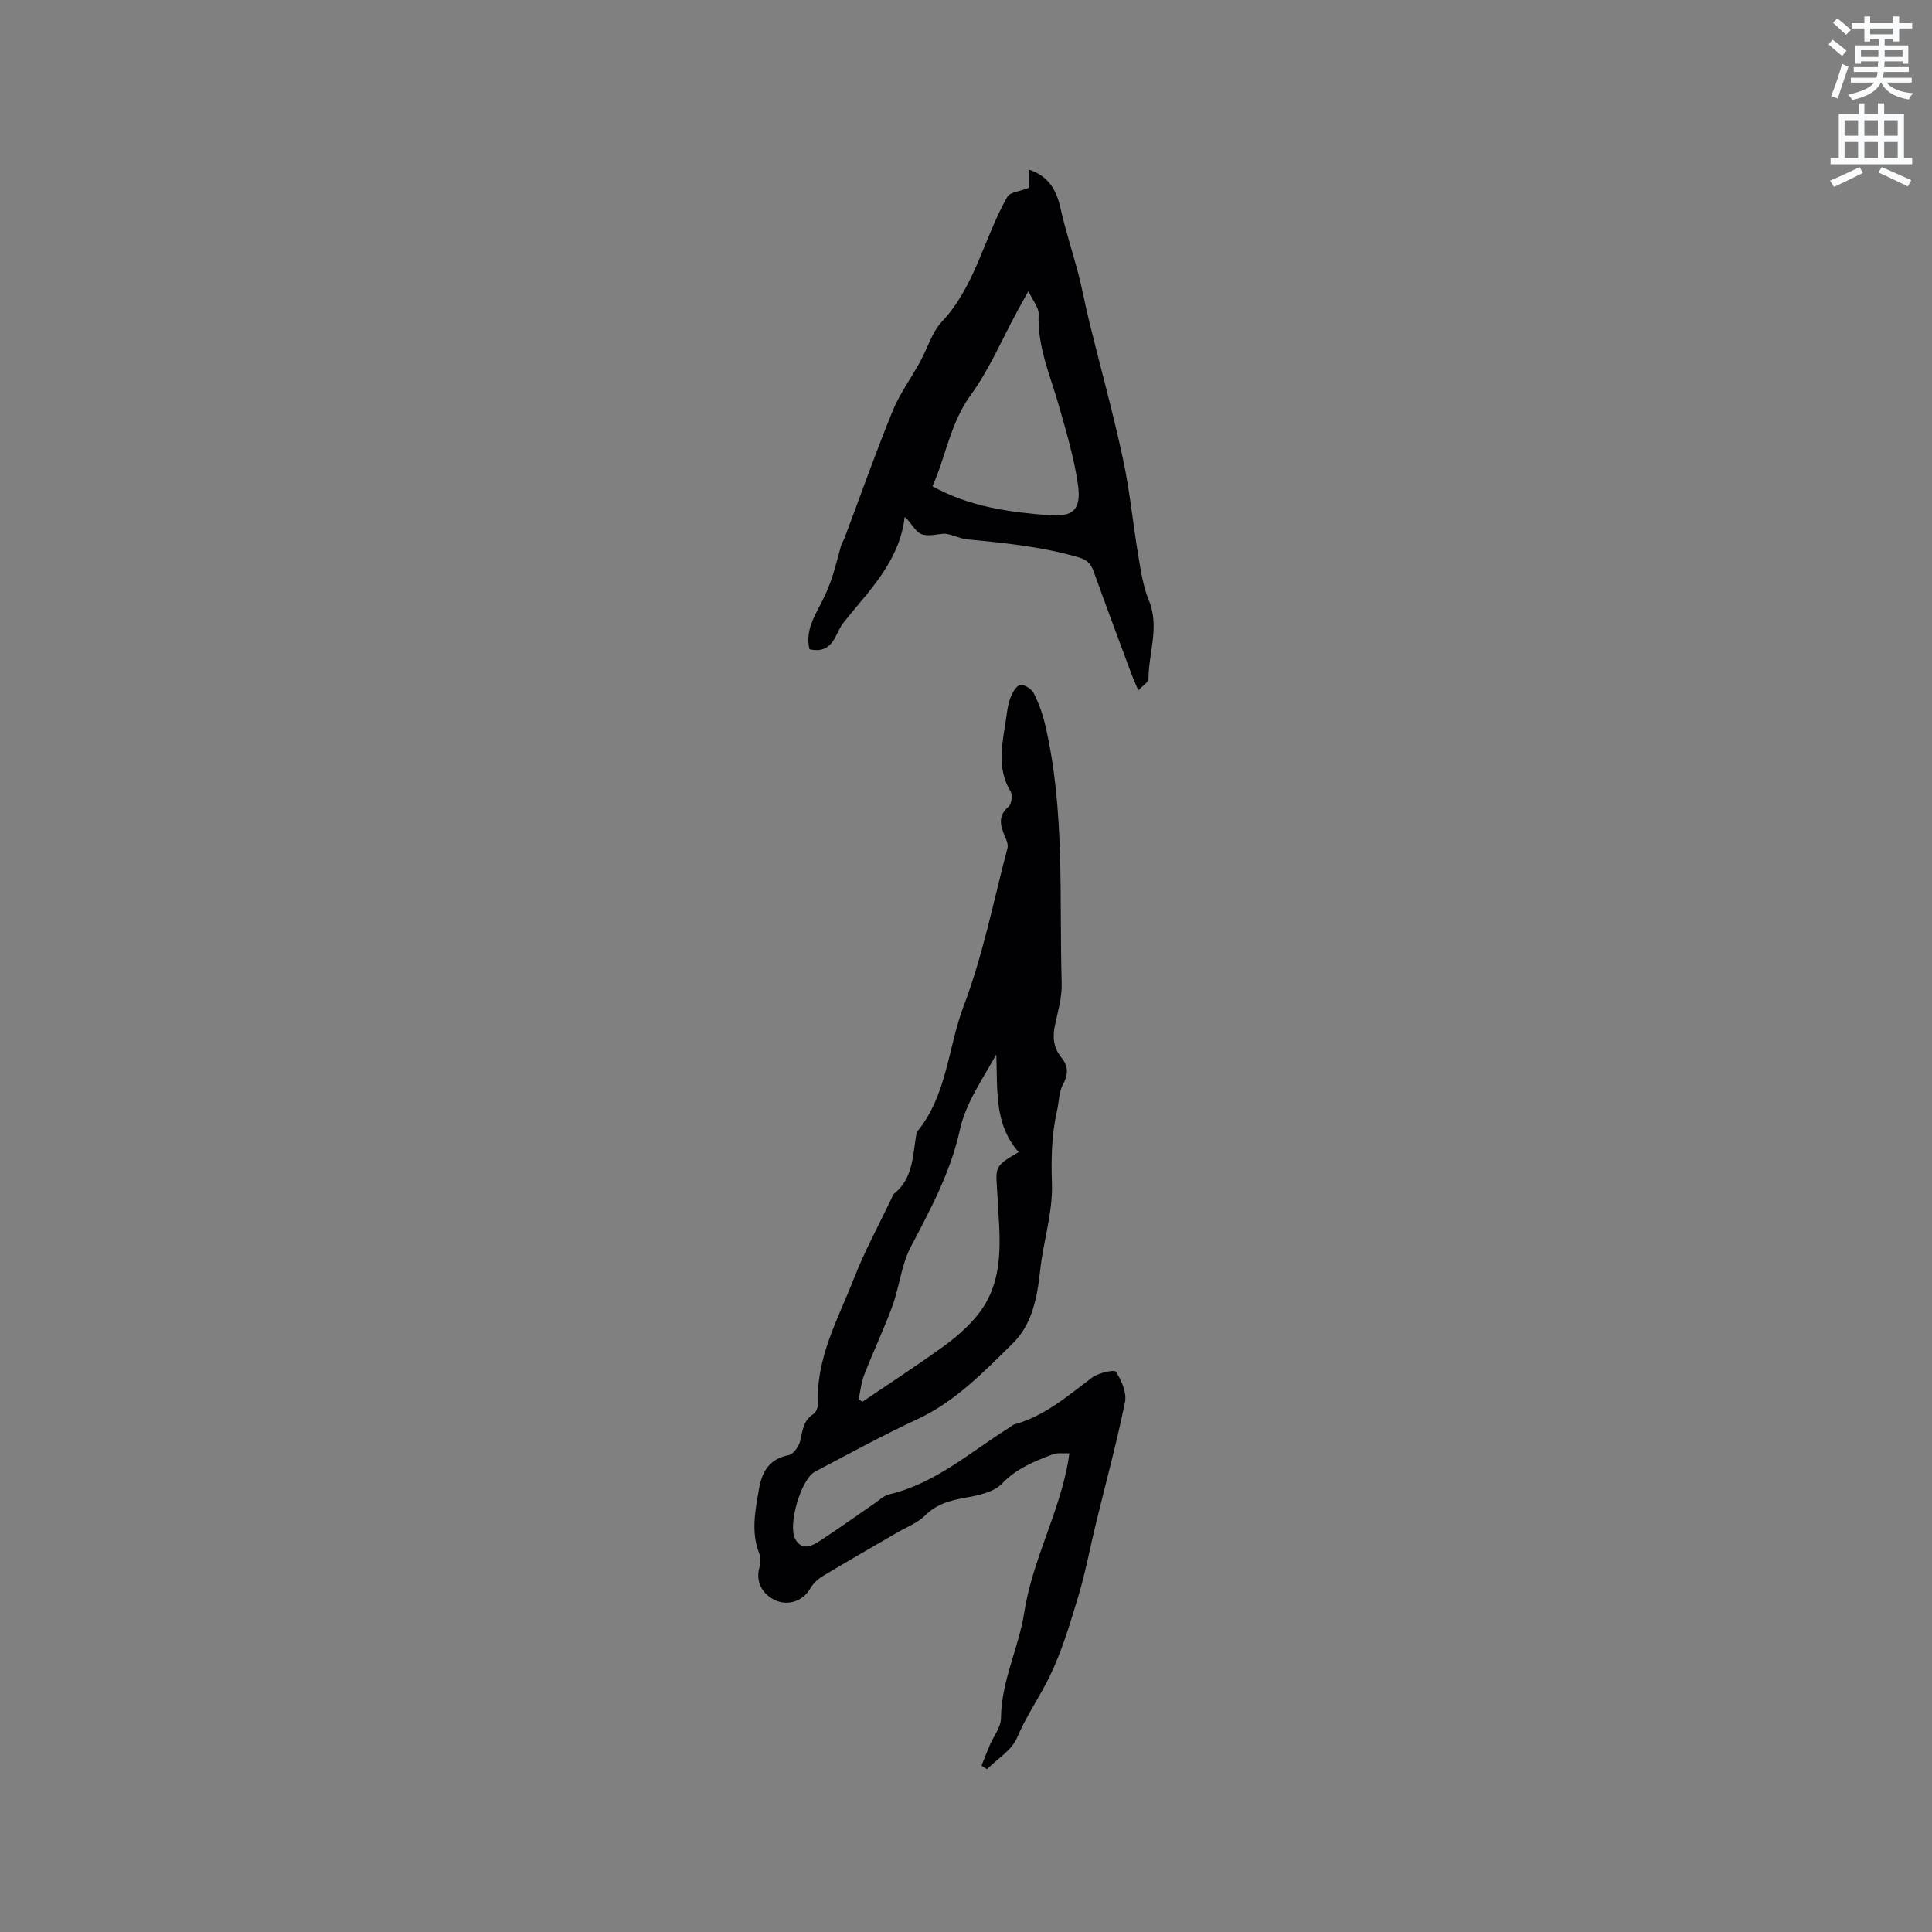<svg enable-background="new 0 0 400 400" viewBox="0 0 400 400" xmlns="http://www.w3.org/2000/svg"><rect x="0" y="0" width="400" height="400" fill="#808080" stroke="none"/><path d="m378.6 9.2.8-1c.9.7 1.9 1.4 2.9 2.3l-.9 1.1c-1.1-.9-2-1.7-2.8-2.4zm.5 10.7c.9-2.1 1.6-4.3 2.3-6.7.4.2.8.4 1.3.6-.7 2.1-1.5 4.3-2.2 6.6zm.4-15.2.9-.9c1 .8 2 1.6 2.8 2.4l-1 1c-1-.9-1.9-1.8-2.7-2.5zm12.5-1.3h1.2v1.4h2.7v1.1h-2.7v2.7h-1.2v-.5h-1.8v1.3h4.9v3.8h-1.2v-.5h-3.7c0 .4-.1.9-.1 1.2h5.1v1h-5.2c0 .5-.1.9-.2 1.2h6v1h-5.2c1.1 1.3 2.9 2 5.5 2.2-.4.4-.7.8-.9 1.3-2.9-.5-4.8-1.6-5.7-3.5h-.1c-.8 1.7-2.7 2.9-5.9 3.6-.2-.4-.6-.8-.9-1.1 2.8-.6 4.6-1.4 5.4-2.5h-4.8v-1h5.3c.1-.3.2-.7.2-1.2h-4.9v-1h5c0-.4 0-.8.1-1.2h-3.6v.5h-1.2v-3.8h4.9v-1.3h-1.8v.5h-1.2v-2.7h-2.6v-1.1h2.6v-1.4h1.2v1.4h4.7v-1.4zm-6.7 8.4h3.6c0-.4 0-.9 0-1.4h-3.6zm1.9-4.7h4.7v-1.2h-4.7zm6.7 3.3h-3.7v1.4h3.7z" fill="#fafbfc"/><path d="m384.7 21.4h1.3v2.2h2.8v-2.2h1.3v2.2h4.1v9.1h1.7v1.3h-16.9v-1.3h1.7v-9.1h4.1v-2.2zm.3 13.2.7 1.2c-1.8.9-3.8 1.9-6 2.9-.2-.4-.5-.8-.8-1.3 2.4-1 4.4-2 6.1-2.8zm-3.1-6.5h2.8v-3.2h-2.8zm0 4.6h2.8v-3.3h-2.8zm4.1-4.6h2.8v-3.2h-2.8zm0 4.6h2.8v-3.3h-2.8zm3.6 1.9c2.1.9 4.1 1.8 6.1 2.7l-.7 1.3c-2.2-1.1-4.2-2-6.1-2.9zm3.3-9.7h-2.8v3.2h2.8zm-2.8 7.8h2.8v-3.3h-2.8z" fill="#fafbfc"/><g fill="#010104"><path d="m203.21 365.56c.58-1.44 1.14-2.9 1.75-4.33.78-1.83 2.27-3.63 2.28-5.46.05-7.71 3.68-14.58 4.82-21.93 1.69-10.88 7.2-20.52 9.09-31.25.07-.4.12-.81.25-1.7-1.28.06-2.45-.15-3.41.21-3.84 1.44-7.53 2.92-10.57 6.09-1.67 1.74-4.78 2.4-7.36 2.86-3.19.57-6.04 1.25-8.49 3.68-1.6 1.59-3.92 2.46-5.92 3.63-5.02 2.93-10.06 5.8-15.04 8.79-1.06.63-2.15 1.52-2.74 2.56-1.66 2.92-4.69 3.67-7.04 2.74-2.44-.97-4.57-3.45-3.6-6.94.24-.88.32-1.99-.01-2.81-1.79-4.49-.85-8.94-.08-13.43.63-3.65 2.17-6.22 6.18-7.01.98-.2 2.11-1.85 2.38-3.02.48-2.08.61-4.12 2.67-5.45.57-.37 1.01-1.43.98-2.15-.43-9.5 4.18-17.58 7.46-25.98 2.23-5.7 5.19-11.12 7.83-16.66.14-.29.21-.66.44-.84 3.79-2.98 3.87-7.4 4.52-11.6.08-.52.16-1.12.47-1.5 6.04-7.52 6.21-17.24 9.46-25.81 3.99-10.52 6.17-21.73 9.06-32.66.18-.69-.19-1.6-.5-2.33-.96-2.24-1.59-4.28.73-6.26.62-.53.86-2.4.41-3.14-3.07-5.06-1.6-10.28-.87-15.48.19-1.36.37-2.77.88-4.02.4-1 1.19-2.41 1.98-2.54.85-.13 2.34.8 2.78 1.66 1.04 2.03 1.83 4.24 2.36 6.46 4.17 17.68 2.93 35.74 3.45 53.66.08 2.8-.74 5.66-1.35 8.44-.56 2.53-.43 4.79 1.26 6.87 1.4 1.71 1.56 3.41.39 5.53-.87 1.58-.84 3.64-1.26 5.48-1.14 5.02-1.23 10.01-1.06 15.2.19 5.92-1.79 11.87-2.43 17.86-.6 5.62-1.65 11.2-5.69 15.17-6.01 5.9-11.88 12.04-19.79 15.71-7.18 3.33-14.14 7.14-21.15 10.84-2.88 1.52-5.69 11.04-4.07 13.96 1.4 2.53 3.49 1.4 5.18.3 3.81-2.49 7.51-5.15 11.27-7.73.96-.66 1.89-1.58 2.96-1.83 9.7-2.29 16.96-8.9 25.1-13.96.27-.17.51-.44.8-.52 6.29-1.72 11.07-5.89 16.12-9.7 1.31-.99 4.63-1.71 4.95-1.21 1.16 1.78 2.27 4.32 1.88 6.26-1.7 8.39-3.96 16.68-5.99 25.01-1.23 5.04-2.16 10.16-3.65 15.12-1.73 5.74-3.45 11.58-6.08 16.93-2.07 4.2-4.79 8.05-6.64 12.46-1.09 2.58-4.07 4.36-6.21 6.5-.41-.23-.77-.48-1.14-.73zm-25.44-75.85.78.51c5.58-3.78 11.24-7.45 16.7-11.4 2.55-1.84 5.02-3.97 7.01-6.39 6.03-7.34 4.69-16.27 4.26-24.7-.31-6.11-1.02-6.08 4.38-9.2-5.17-5.85-4.33-13.07-4.63-20.22-2.83 5.11-6.33 10.07-7.52 15.54-1.95 8.91-6.15 16.6-10.26 24.46-.63 1.2-1.08 2.51-1.46 3.81-.82 2.82-1.32 5.75-2.34 8.49-1.78 4.76-3.94 9.37-5.79 14.1-.61 1.58-.76 3.33-1.13 5z"/><path d="m213.02 38.88c0-.63 0-2.13 0-3.75 3.89 1.22 5.68 4.04 6.54 7.95 1.02 4.62 2.53 9.12 3.72 13.7.84 3.26 1.44 6.59 2.25 9.87 2.32 9.43 4.91 18.79 6.95 28.28 1.44 6.7 2.09 13.57 3.23 20.34.51 3.05.98 6.2 2.15 9.02 2.27 5.52-.07 10.87-.08 16.28 0 .65-1.12 1.31-2.1 2.38-.64-1.52-1.11-2.54-1.49-3.58-2.62-7.04-5.25-14.08-7.79-21.14-.59-1.64-1.45-2.37-3.24-2.89-7.5-2.16-15.17-2.94-22.89-3.67-1.61-.15-3.15-1.04-4.66-1.18-1.65.07-3.52.66-4.9.07-1.27-.54-2-2.33-3.4-3.54-1.09 9.28-7.39 15.24-12.63 21.83-.71.9-1.18 1.99-1.71 3.03-1.09 2.13-2.69 3.18-5.38 2.53-1.03-4.33 1.61-7.61 3.23-11.18.63-1.39 1.19-2.83 1.65-4.29.63-2 1.11-4.04 1.69-6.05.15-.5.49-.94.67-1.44 3.3-8.77 6.42-17.61 9.95-26.29 1.46-3.59 3.83-6.81 5.71-10.24 1.53-2.77 2.43-6.09 4.51-8.31 6.96-7.44 8.74-17.43 13.57-25.88.56-.95 2.54-1.09 4.45-1.85zm-.1 21.39c-1.08 1.94-1.68 3.02-2.27 4.1-3.18 5.85-5.8 12.1-9.68 17.43-4.22 5.8-5.1 12.59-7.91 18.88 7.72 4.27 15.88 5.34 24.08 5.99 5.08.41 6.76-1.18 6.04-6.3-.76-5.4-2.35-10.7-3.83-15.97-1.79-6.39-4.62-12.5-4.31-19.39.04-1.29-1.15-2.65-2.12-4.74z"/></g></svg>
